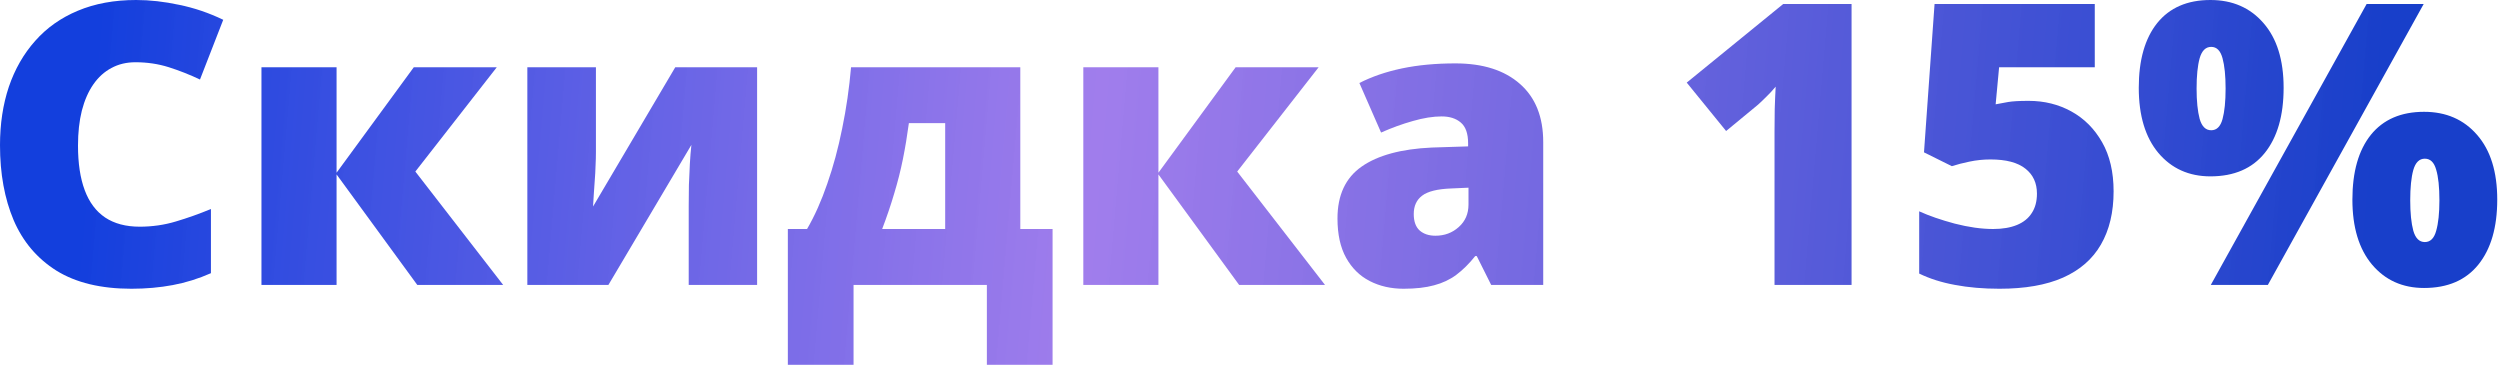 <?xml version="1.0" encoding="UTF-8"?> <svg xmlns="http://www.w3.org/2000/svg" width="305" height="45" viewBox="0 0 305 45" fill="none"> <path d="M16.523 7.594C15.43 7.594 14.453 7.828 13.594 8.297C12.734 8.75 12 9.414 11.391 10.289C10.781 11.164 10.312 12.234 9.984 13.5C9.672 14.75 9.516 16.172 9.516 17.766C9.516 19.922 9.789 21.734 10.336 23.203C10.883 24.672 11.711 25.781 12.82 26.531C13.945 27.281 15.352 27.656 17.039 27.656C18.57 27.656 20.039 27.445 21.445 27.023C22.867 26.602 24.297 26.094 25.734 25.5V33.328C24.219 34 22.664 34.484 21.07 34.781C19.492 35.078 17.812 35.227 16.031 35.227C12.312 35.227 9.266 34.492 6.891 33.023C4.531 31.539 2.789 29.484 1.664 26.859C0.555 24.234 0 21.188 0 17.719C0 15.125 0.359 12.75 1.078 10.594C1.812 8.438 2.883 6.57 4.289 4.992C5.695 3.398 7.43 2.172 9.492 1.312C11.57 0.438 13.945 0 16.617 0C18.273 0 20.016 0.195 21.844 0.586C23.688 0.961 25.484 1.57 27.234 2.414L24.398 9.703C23.148 9.109 21.883 8.609 20.602 8.203C19.32 7.797 17.961 7.594 16.523 7.594Z" fill="url(#paint0_linear_5856_40)"></path> <path d="M50.484 8.203H60.609L50.672 20.93L61.383 34.758H50.906L41.062 21.281V34.758H31.898V8.203H41.062V21.07L50.484 8.203Z" fill="url(#paint1_linear_5856_40)"></path> <path d="M72.703 8.203V18.539C72.703 19.086 72.688 19.656 72.656 20.25C72.641 20.828 72.609 21.406 72.562 21.984C72.531 22.562 72.492 23.125 72.445 23.672C72.414 24.219 72.383 24.727 72.352 25.195L82.383 8.203H92.367V34.758H84.023V25.148C84.023 24.32 84.031 23.461 84.047 22.57C84.078 21.68 84.117 20.812 84.164 19.969C84.211 19.125 84.273 18.359 84.352 17.672L74.227 34.758H64.336V8.203H72.703Z" fill="url(#paint2_linear_5856_40)"></path> <path d="M124.477 8.203V27.938H128.414V44.508H120.398V34.758H104.133V44.508H96.117V27.938H98.461C99.383 26.359 100.203 24.523 100.922 22.43C101.656 20.336 102.266 18.078 102.75 15.656C103.25 13.234 103.609 10.75 103.828 8.203H124.477ZM115.312 15.023H110.883C110.68 16.539 110.438 18 110.156 19.406C109.875 20.797 109.523 22.188 109.102 23.578C108.695 24.969 108.203 26.422 107.625 27.938H115.312V15.023Z" fill="url(#paint3_linear_5856_40)"></path> <path d="M150.75 8.203H160.875L150.938 20.93L161.648 34.758H151.172L141.328 21.281V34.758H132.164V8.203H141.328V21.07L150.75 8.203Z" fill="url(#paint4_linear_5856_40)"></path> <path d="M177.562 7.734C180.922 7.734 183.547 8.57 185.438 10.242C187.328 11.898 188.273 14.266 188.273 17.344V34.758H181.922L180.164 31.242H179.977C179.227 32.18 178.453 32.945 177.656 33.539C176.875 34.117 175.977 34.539 174.961 34.805C173.945 35.086 172.703 35.227 171.234 35.227C169.703 35.227 168.328 34.914 167.109 34.289C165.891 33.664 164.93 32.719 164.227 31.453C163.523 30.188 163.172 28.586 163.172 26.648C163.172 23.805 164.156 21.695 166.125 20.32C168.094 18.945 170.945 18.172 174.68 18L179.109 17.859V17.484C179.109 16.297 178.812 15.453 178.219 14.953C177.641 14.453 176.859 14.203 175.875 14.203C174.828 14.203 173.656 14.391 172.359 14.766C171.078 15.125 169.789 15.594 168.492 16.172L165.844 10.125C167.375 9.344 169.109 8.75 171.047 8.344C172.984 7.938 175.156 7.734 177.562 7.734ZM179.156 22.898L177.047 22.992C175.359 23.055 174.172 23.352 173.484 23.883C172.812 24.398 172.477 25.141 172.477 26.109C172.477 27.016 172.719 27.688 173.203 28.125C173.688 28.547 174.328 28.758 175.125 28.758C176.234 28.758 177.18 28.406 177.961 27.703C178.758 27 179.156 26.086 179.156 24.961V22.898Z" fill="url(#paint5_linear_5856_40)"></path> <path d="M225.891 34.758H216.492V17.812C216.492 17.5 216.492 16.93 216.492 16.102C216.492 15.258 216.5 14.328 216.516 13.312C216.547 12.297 216.586 11.383 216.633 10.57C216.227 11.055 215.844 11.469 215.484 11.812C215.141 12.156 214.805 12.477 214.477 12.773L210.586 15.984L205.781 10.078L217.547 0.492H225.891V34.758Z" fill="url(#paint6_linear_5856_40)"></path> <path d="M247.5 12.305C249.406 12.305 251.141 12.734 252.703 13.594C254.266 14.453 255.516 15.703 256.453 17.344C257.391 18.984 257.859 20.984 257.859 23.344C257.859 25.891 257.344 28.055 256.312 29.836C255.297 31.602 253.758 32.945 251.695 33.867C249.648 34.773 247.062 35.227 243.938 35.227C241.953 35.227 240.141 35.07 238.5 34.758C236.875 34.461 235.422 34 234.141 33.375V25.781C235.344 26.328 236.789 26.828 238.477 27.281C240.18 27.719 241.742 27.938 243.164 27.938C244.305 27.938 245.273 27.773 246.07 27.445C246.867 27.117 247.469 26.633 247.875 25.992C248.297 25.352 248.508 24.562 248.508 23.625C248.508 22.328 248.039 21.312 247.102 20.578C246.164 19.828 244.742 19.453 242.836 19.453C241.977 19.453 241.133 19.539 240.305 19.711C239.477 19.883 238.75 20.07 238.125 20.273L234.727 18.586L236.016 0.492H255.562V8.203H243.891L243.469 12.727C243.969 12.633 244.477 12.539 244.992 12.445C245.523 12.352 246.359 12.305 247.5 12.305Z" fill="url(#paint7_linear_5856_40)"></path> <path d="M269.672 0C272.359 0 274.516 0.938 276.141 2.812C277.781 4.688 278.602 7.32 278.602 10.711C278.602 14.102 277.836 16.75 276.305 18.656C274.773 20.562 272.562 21.516 269.672 21.516C267.047 21.516 264.93 20.562 263.32 18.656C261.727 16.75 260.93 14.102 260.93 10.711C260.93 7.32 261.68 4.688 263.18 2.812C264.695 0.938 266.859 0 269.672 0ZM269.766 5.719C269.094 5.719 268.625 6.18 268.359 7.102C268.109 8.008 267.984 9.242 267.984 10.805C267.984 12.336 268.109 13.57 268.359 14.508C268.625 15.43 269.094 15.891 269.766 15.891C270.438 15.891 270.898 15.438 271.148 14.531C271.398 13.609 271.523 12.367 271.523 10.805C271.523 9.242 271.398 8.008 271.148 7.102C270.898 6.18 270.438 5.719 269.766 5.719ZM295.688 0.492L276.68 34.758H269.719L288.727 0.492H295.688ZM295.734 13.641C298.422 13.641 300.578 14.578 302.203 16.453C303.844 18.328 304.664 20.961 304.664 24.352C304.664 27.727 303.898 30.367 302.367 32.273C300.836 34.18 298.625 35.133 295.734 35.133C293.109 35.133 290.992 34.18 289.383 32.273C287.789 30.367 286.992 27.727 286.992 24.352C286.992 20.961 287.742 18.328 289.242 16.453C290.758 14.578 292.922 13.641 295.734 13.641ZM295.828 19.359C295.156 19.359 294.688 19.82 294.422 20.742C294.172 21.648 294.047 22.883 294.047 24.445C294.047 25.977 294.172 27.211 294.422 28.148C294.688 29.07 295.156 29.531 295.828 29.531C296.5 29.531 296.961 29.078 297.211 28.172C297.477 27.25 297.609 26.008 297.609 24.445C297.609 22.82 297.477 21.57 297.211 20.695C296.961 19.805 296.5 19.359 295.828 19.359Z" fill="url(#paint8_linear_5856_40)"></path> <defs> <linearGradient id="paint0_linear_5856_40" x1="0.892" y1="-10.992" x2="290.237" y2="14.019" gradientUnits="userSpaceOnUse"> <stop offset="0.042" stop-color="#133FDD"></stop> <stop offset="0.464" stop-color="#926AE9" stop-opacity="0.87"></stop> <stop offset="1" stop-color="#183FCA"></stop> </linearGradient> <linearGradient id="paint1_linear_5856_40" x1="0.892" y1="-10.992" x2="290.237" y2="14.019" gradientUnits="userSpaceOnUse"> <stop offset="0.042" stop-color="#133FDD"></stop> <stop offset="0.464" stop-color="#926AE9" stop-opacity="0.87"></stop> <stop offset="1" stop-color="#183FCA"></stop> </linearGradient> <linearGradient id="paint2_linear_5856_40" x1="0.892" y1="-10.992" x2="290.237" y2="14.019" gradientUnits="userSpaceOnUse"> <stop offset="0.042" stop-color="#133FDD"></stop> <stop offset="0.464" stop-color="#926AE9" stop-opacity="0.87"></stop> <stop offset="1" stop-color="#183FCA"></stop> </linearGradient> <linearGradient id="paint3_linear_5856_40" x1="0.892" y1="-10.992" x2="290.237" y2="14.019" gradientUnits="userSpaceOnUse"> <stop offset="0.042" stop-color="#133FDD"></stop> <stop offset="0.464" stop-color="#926AE9" stop-opacity="0.87"></stop> <stop offset="1" stop-color="#183FCA"></stop> </linearGradient> <linearGradient id="paint4_linear_5856_40" x1="0.892" y1="-10.992" x2="290.237" y2="14.019" gradientUnits="userSpaceOnUse"> <stop offset="0.042" stop-color="#133FDD"></stop> <stop offset="0.464" stop-color="#926AE9" stop-opacity="0.87"></stop> <stop offset="1" stop-color="#183FCA"></stop> </linearGradient> <linearGradient id="paint5_linear_5856_40" x1="0.892" y1="-10.992" x2="290.237" y2="14.019" gradientUnits="userSpaceOnUse"> <stop offset="0.042" stop-color="#133FDD"></stop> <stop offset="0.464" stop-color="#926AE9" stop-opacity="0.87"></stop> <stop offset="1" stop-color="#183FCA"></stop> </linearGradient> <linearGradient id="paint6_linear_5856_40" x1="0.892" y1="-10.992" x2="290.237" y2="14.019" gradientUnits="userSpaceOnUse"> <stop offset="0.042" stop-color="#133FDD"></stop> <stop offset="0.464" stop-color="#926AE9" stop-opacity="0.87"></stop> <stop offset="1" stop-color="#183FCA"></stop> </linearGradient> <linearGradient id="paint7_linear_5856_40" x1="0.892" y1="-10.992" x2="290.237" y2="14.019" gradientUnits="userSpaceOnUse"> <stop offset="0.042" stop-color="#133FDD"></stop> <stop offset="0.464" stop-color="#926AE9" stop-opacity="0.87"></stop> <stop offset="1" stop-color="#183FCA"></stop> </linearGradient> <linearGradient id="paint8_linear_5856_40" x1="0.892" y1="-10.992" x2="290.237" y2="14.019" gradientUnits="userSpaceOnUse"> <stop offset="0.042" stop-color="#133FDD"></stop> <stop offset="0.464" stop-color="#926AE9" stop-opacity="0.87"></stop> <stop offset="1" stop-color="#183FCA"></stop> </linearGradient> </defs> </svg> 